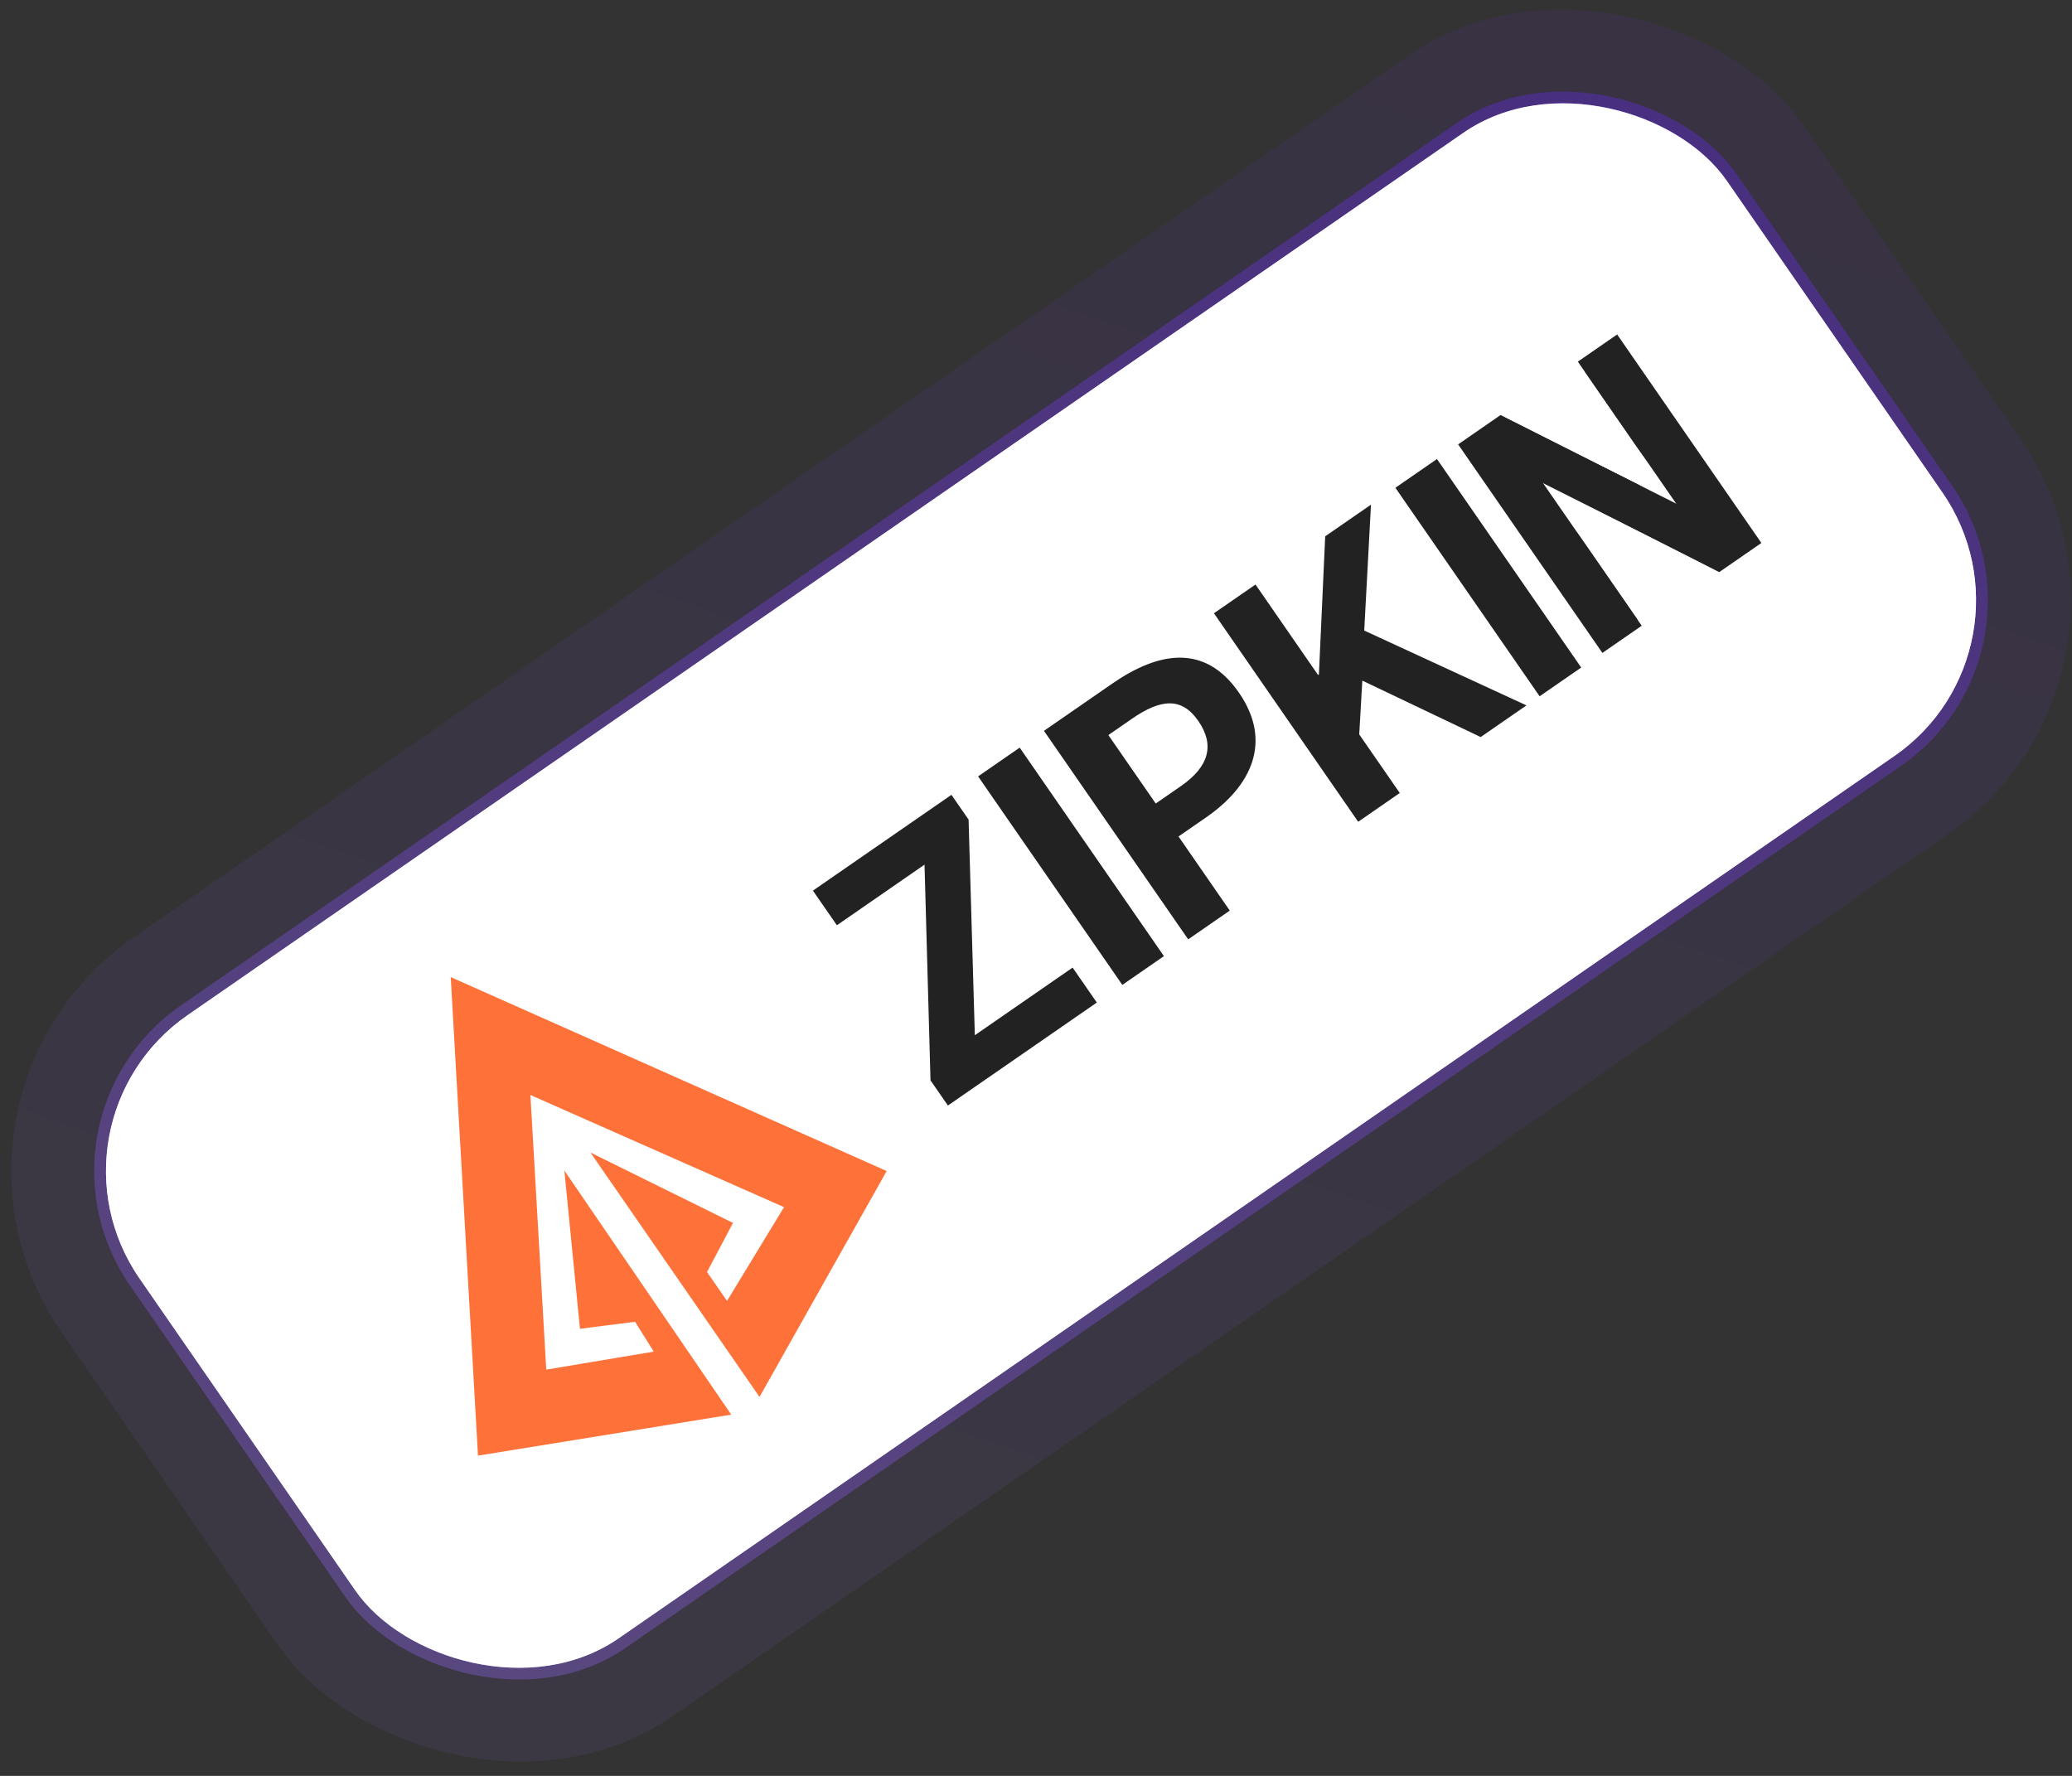 <?xml version="1.0" encoding="UTF-8"?> <svg xmlns="http://www.w3.org/2000/svg" width="175" height="150" viewBox="0 0 175 150" fill="none"><rect x="0" y="0" width="175" height="150" fill="#333333" stroke="none"/> <rect x="2.691" y="94.842" width="163" height="64" rx="16" transform="rotate(-34.67 2.691 94.842)" fill="white"></rect> <rect x="-2.874" y="93.828" width="171" height="72" rx="20" transform="rotate(-34.67 -2.874 93.828)" stroke="url(#paint0_linear_66_4982)" stroke-opacity="0.08" stroke-width="8"></rect> <rect x="2.691" y="94.842" width="163" height="64" rx="16" transform="rotate(-34.67 2.691 94.842)" fill="white"></rect> <rect x="1.996" y="94.716" width="164" height="65" rx="16.5" transform="rotate(-34.67 1.996 94.716)" stroke="url(#paint1_linear_66_4982)" stroke-opacity="0.32"></rect> <g clip-path="url(#clip0_66_4982)"> <path d="M49.868 97.348L61.908 103.295L59.713 107.441L61.404 109.885L66.219 101.961L44.798 92.489L46.137 115.686L55.216 114.165L53.637 111.644L48.983 112.235L47.666 98.871L61.76 119.486L40.371 122.95L38.069 82.532L74.888 98.911L64.148 117.993L49.868 97.348Z" fill="#FE7139"></path> <path d="M78.59 91.261L78.085 73.032L70.683 78.152L68.659 75.227L80.358 67.135L81.806 69.228L82.334 87.44L90.593 81.728L92.636 84.68L80.06 93.378L78.597 91.262L78.59 91.261Z" fill="#222222"></path> <path d="M82.609 65.577L86.122 63.148L98.304 80.759L94.791 83.189L82.609 65.577Z" fill="#222222"></path> <path d="M88.176 61.728L93.941 57.74C97.834 55.047 101.759 54.339 104.638 58.502C107.518 62.665 105.659 66.418 101.885 69.028L99.536 70.653L103.866 76.913L100.353 79.342L88.172 61.73L88.176 61.728ZM99.725 66.408C102.147 64.733 102.601 62.908 101.201 60.885C99.801 58.861 98.028 59.033 95.607 60.708L93.612 62.088L97.612 67.87L99.721 66.41L99.725 66.408Z" fill="#222222"></path> <path d="M102.525 51.802L106.038 49.372L111.322 57.012L111.395 56.961L111.926 45.3L115.792 42.625L115.222 53.26L128.923 59.581L125.057 62.255L115.06 57.487L114.8 62.032L118.224 66.981L114.711 69.411L102.529 51.799L102.525 51.802Z" fill="#222222"></path> <path d="M117.854 41.2L121.366 38.771L133.548 56.383L130.035 58.812L117.854 41.2Z" fill="#222222"></path> <path d="M123.152 37.535L126.734 35.057L138.321 40.908L142.712 43.501L142.831 43.419C141.376 41.718 139.502 39.567 138.118 37.566L133.263 30.547L136.583 28.25L148.765 45.862L145.206 48.324L133.61 42.411L129.213 39.856L129.094 39.939C130.576 41.729 132.368 43.761 133.767 45.784L138.657 52.853L135.337 55.15L123.152 37.535Z" fill="#222222"></path> <path d="M128.257 37.817L126.197 39.242L136.254 53.781L138.314 52.356L128.257 37.817Z" fill="#222222"></path> <path d="M135.915 29.961L133.855 31.386L143.912 45.926L145.972 44.501L135.915 29.961Z" fill="#222222"></path> <path d="M126.788 35.11L125.369 37.951L142.527 46.573L143.946 43.733L126.788 35.11Z" fill="#222222"></path> <path d="M129.409 36.795L127.99 39.636L145.149 48.258L146.567 45.418L129.409 36.795Z" fill="#222222"></path> </g> <defs> <linearGradient id="paint0_linear_66_4982" x1="165.271" y1="94.842" x2="29.388" y2="195.007" gradientUnits="userSpaceOnUse"> <stop stop-color="#6B25FF"></stop> <stop offset="1" stop-color="#9C6DFF"></stop> </linearGradient> <linearGradient id="paint1_linear_66_4982" x1="165.271" y1="94.842" x2="29.388" y2="195.007" gradientUnits="userSpaceOnUse"> <stop stop-color="#6B25FF"></stop> <stop offset="1" stop-color="#9C6DFF"></stop> </linearGradient> <clipPath id="clip0_66_4982"> <rect width="133" height="44" fill="white" transform="translate(20.717 94.534) rotate(-34.67)"></rect> </clipPath> </defs> </svg> 